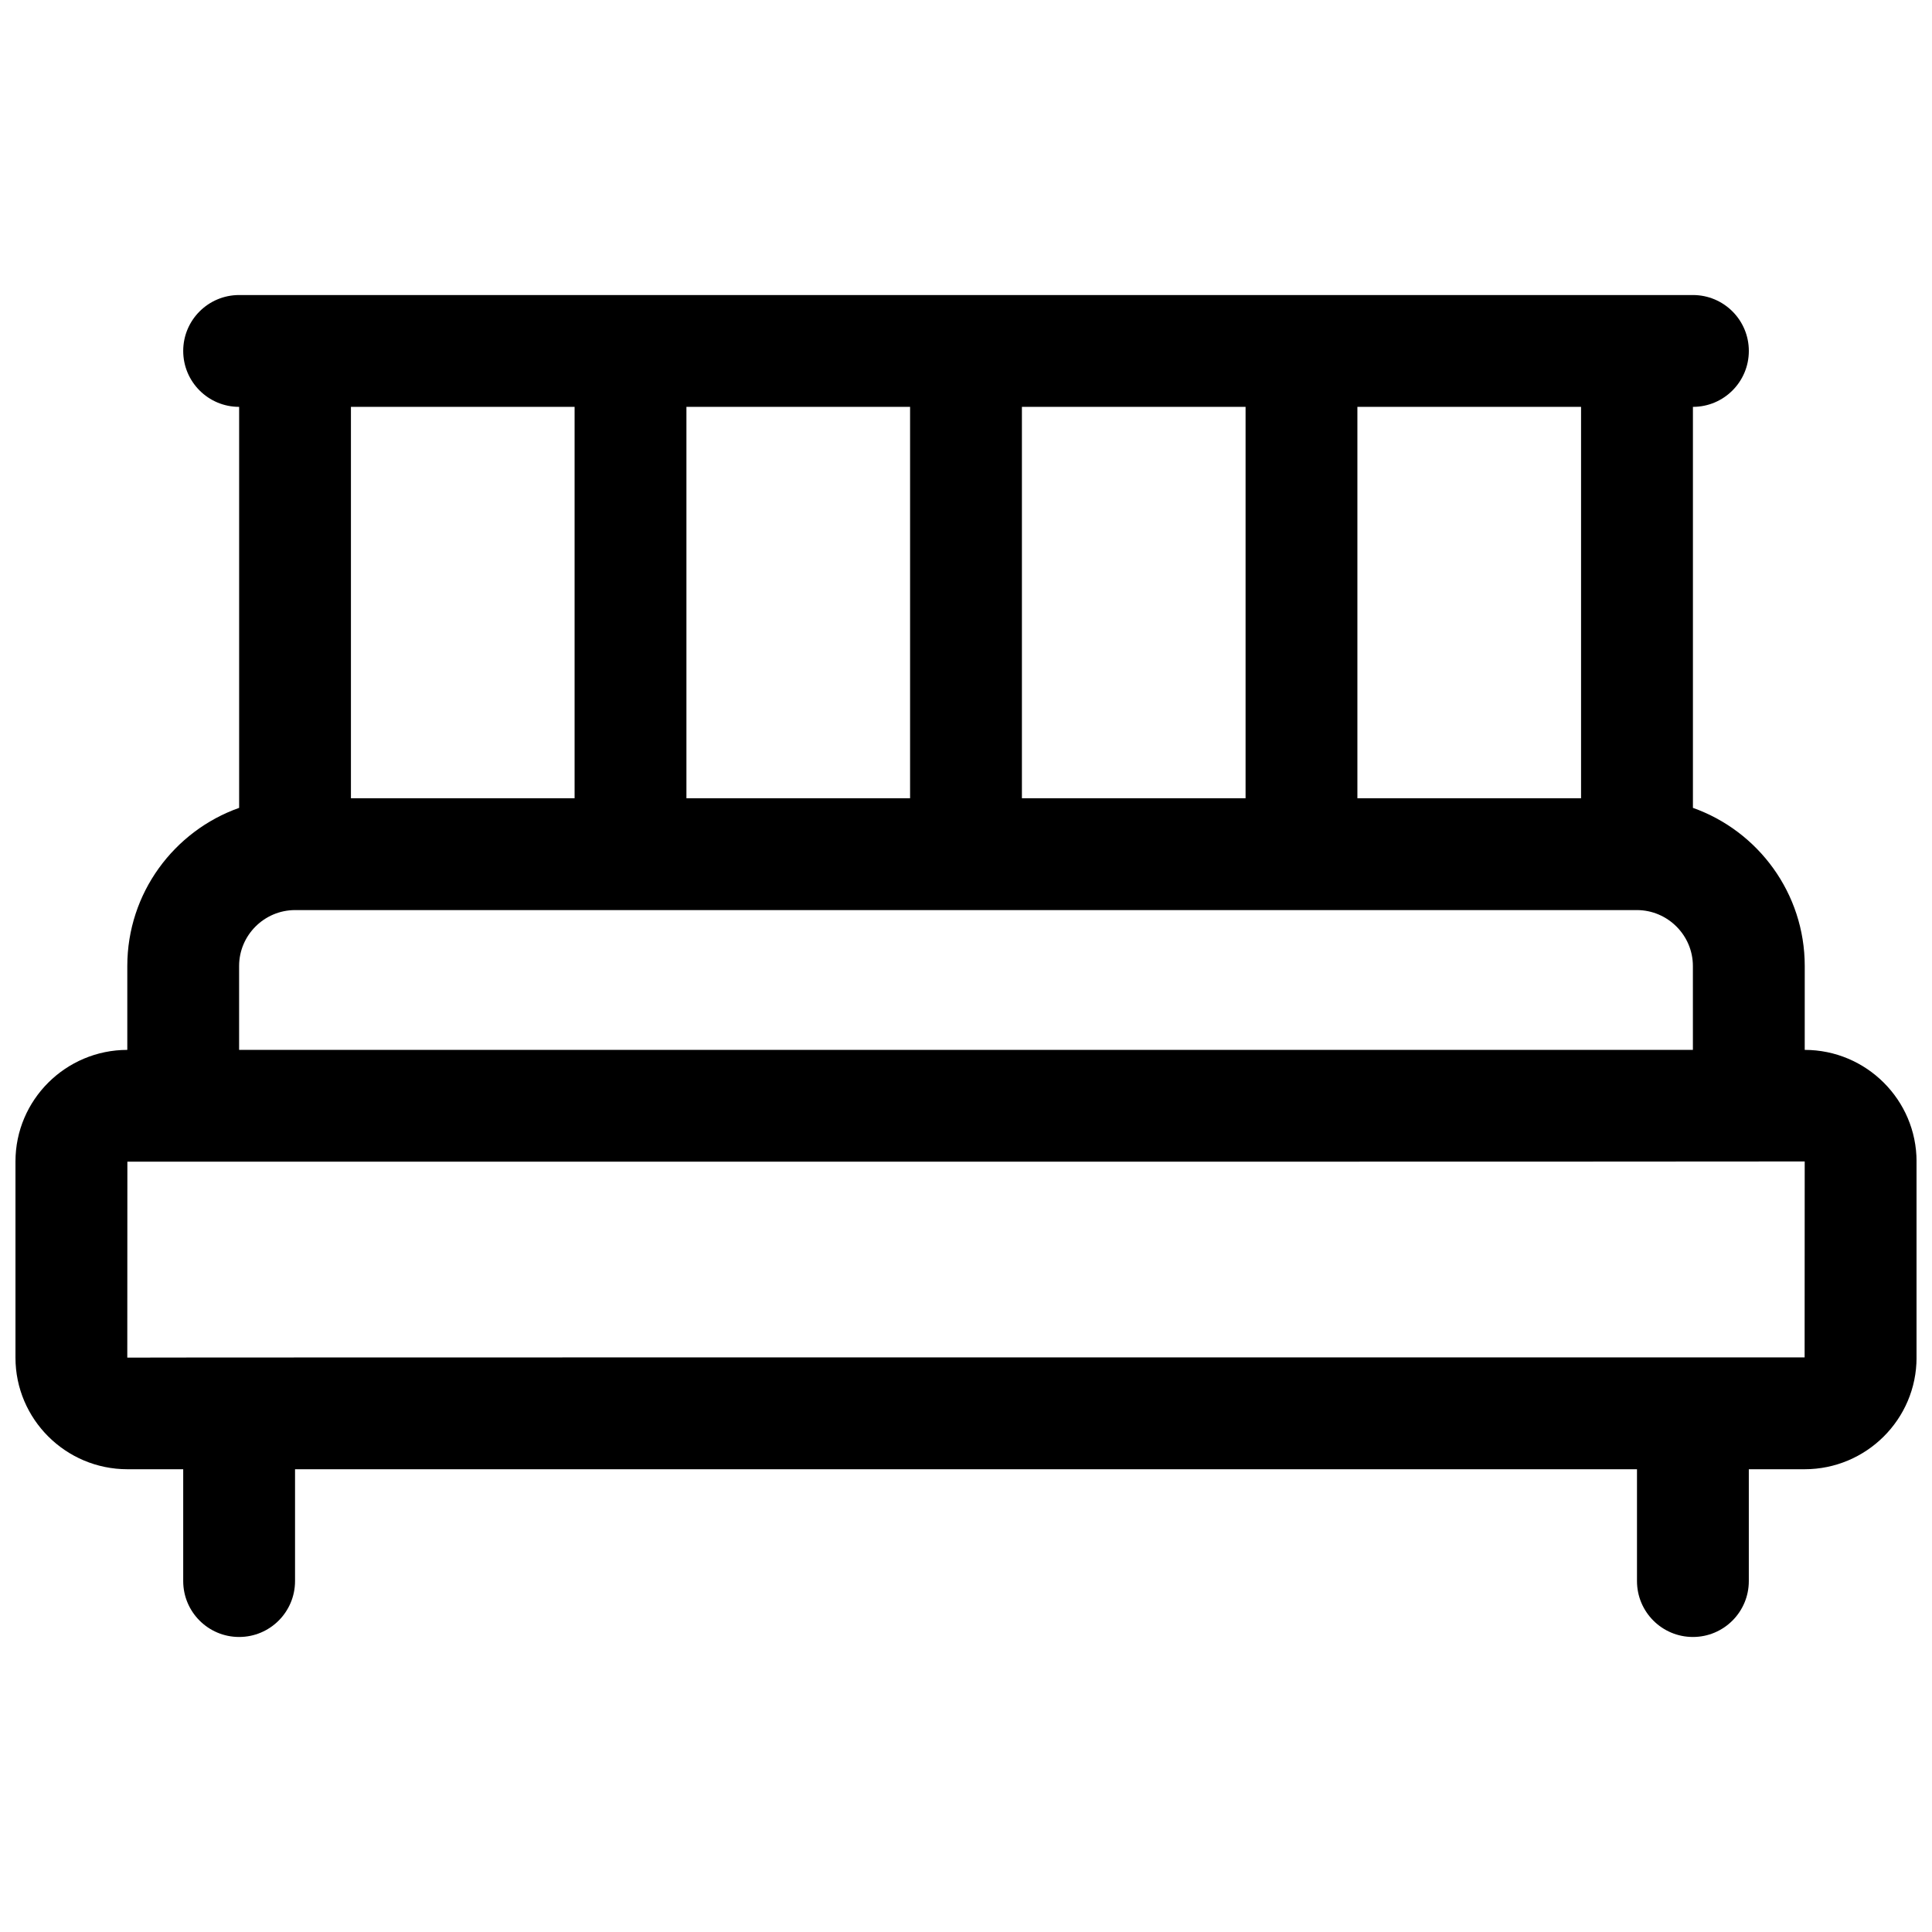 <?xml version="1.0" encoding="UTF-8"?>
<!-- The Best Svg Icon site in the world: iconSvg.co, Visit us! https://iconsvg.co -->
<svg width="800px" height="800px" version="1.1" viewBox="144 144 512 512" xmlns="http://www.w3.org/2000/svg">
 <defs>
  <clipPath id="a">
   <path d="m148.09 222h503.81v356h-503.81z"/>
  </clipPath>
 </defs>
 <g clip-path="url(#a)">
  <path d="m622.27 422.23c16.34 0.012 29.637 13.281 29.637 29.574v51.98c0 16.344-13.344 29.578-29.66 29.578h-14.793v29.637c0 8.184-6.633 14.816-14.816 14.816-8.184 0-14.82-6.633-14.82-14.816v-29.637h-355.63v29.637c0 8.184-6.633 14.816-14.816 14.816-8.184 0-14.82-6.633-14.82-14.816v-29.637h-14.793c-16.352 0-29.66-13.273-29.66-29.578v-51.98c0-16.332 13.332-29.562 29.637-29.574v-22.227c0-19.336 12.387-35.793 29.637-41.91v-106.27c-8.184 0-14.82-6.637-14.82-14.82s6.637-14.816 14.82-14.816h385.27c8.184 0 14.816 6.633 14.816 14.816s-6.633 14.82-14.816 14.82v106.27c17.258 6.121 29.633 22.602 29.633 41.91zm-385.27-170.41v103.72h59.273v-103.72zm88.91 0v103.72h59.27v-103.72zm88.906 0v103.72h59.273v-103.72zm88.906 0v103.72h59.273v-103.72zm-325.99 251.96c0-0.082 444.51-0.059 444.51-0.059 0.004 0 0.023-51.922 0.023-51.922 0 0.082-444.51 0.059-444.51 0.059-0.004 0-0.023 51.922-0.023 51.922zm414.9-103.78c0-8.145-6.676-14.82-14.855-14.82h-355.56c-8.18 0-14.852 6.66-14.852 14.82v22.227h385.27z"/>
 </g>
</svg>